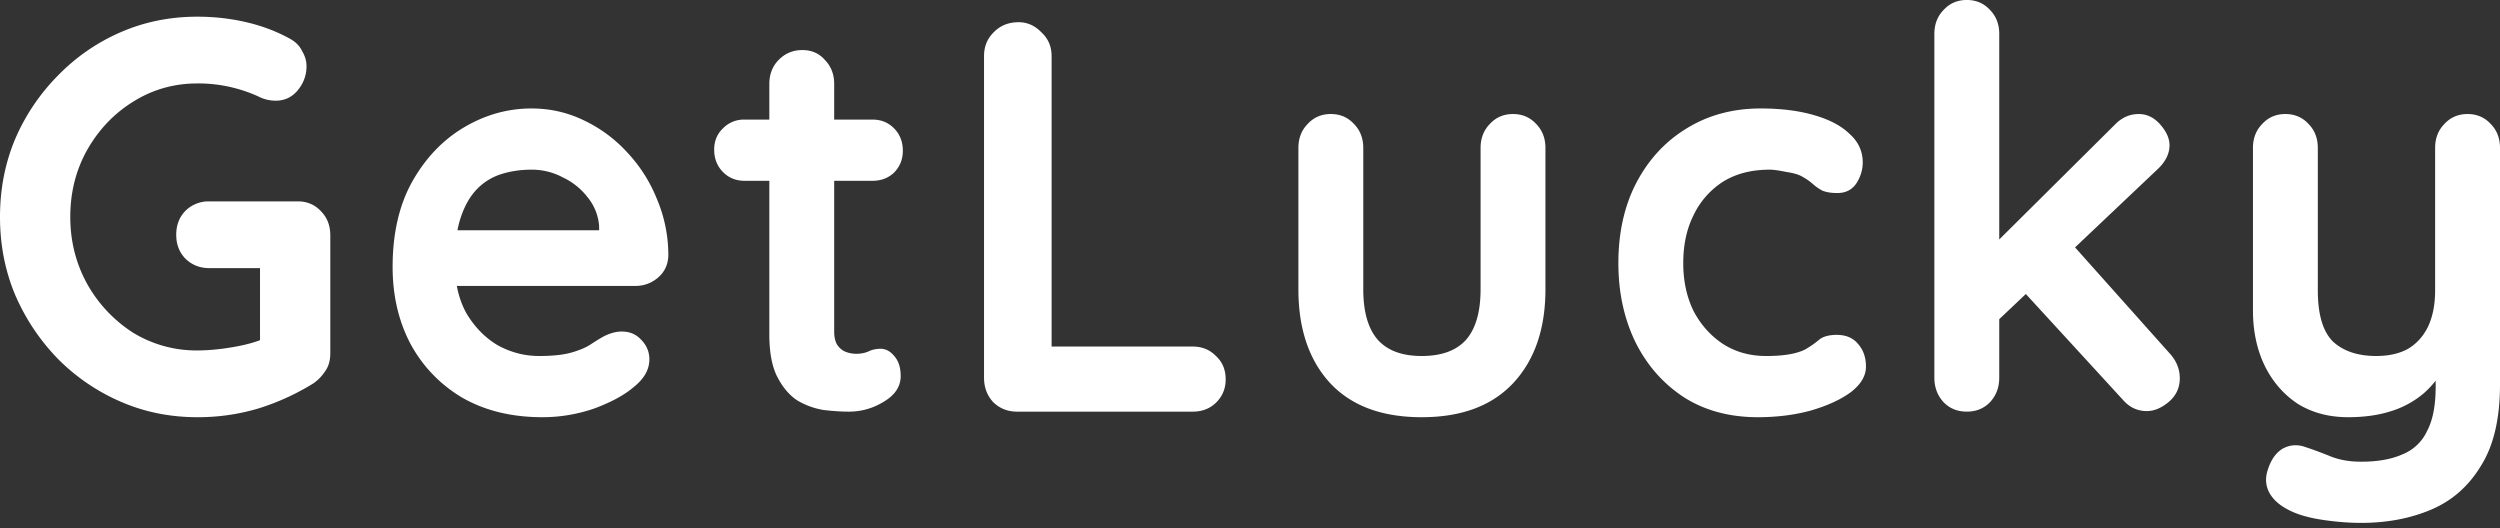 <svg xmlns="http://www.w3.org/2000/svg" width="142" height="30" fill="none"><rect width="100%" height="100%" fill="#333333" stroke="none"/><path d="M11.207 23.697c-1.555 0-3.009-.295-4.36-.885a11.38 11.38 0 01-3.562-2.433A12.037 12.037 0 01.86 16.746C.287 15.376 0 13.902 0 12.322c0-1.58.287-3.054.86-4.423a11.64 11.64 0 012.425-3.602 11.127 11.127 0 013.562-2.464c1.351-.59 2.805-.885 4.36-.885.962 0 1.894.105 2.795.316.9.21 1.73.526 2.487.948.307.168.532.4.675.695.164.274.246.558.246.853 0 .505-.164.958-.491 1.359-.328.4-.748.6-1.26.6-.163 0-.337-.021-.521-.063a2.358 2.358 0 01-.492-.19 8.231 8.231 0 00-3.439-.727c-1.33 0-2.548.348-3.654 1.043-1.084.674-1.954 1.59-2.61 2.749-.634 1.137-.951 2.401-.951 3.791 0 1.37.317 2.633.952 3.792a7.806 7.806 0 002.61 2.78 6.884 6.884 0 003.653 1.011c.614 0 1.29-.063 2.027-.19.737-.126 1.34-.294 1.812-.505l-.277.948v-5.403l.522.474h-3.408c-.532 0-.983-.179-1.351-.537-.348-.358-.522-.81-.522-1.359 0-.547.174-1 .522-1.358a1.865 1.865 0 011.35-.537h5.037c.532 0 .972.19 1.32.568.348.358.522.811.522 1.359v6.698c0 .422-.102.77-.307 1.043a2.45 2.45 0 01-.645.663 13.548 13.548 0 01-3.101 1.422 11.939 11.939 0 01-3.5.506zM30.806 23.697c-1.74 0-3.255-.369-4.544-1.106a7.89 7.89 0 01-2.948-3.065c-.675-1.285-1.013-2.738-1.013-4.36 0-1.896.368-3.507 1.105-4.834.758-1.348 1.74-2.38 2.948-3.097 1.208-.716 2.487-1.074 3.838-1.074 1.044 0 2.027.221 2.948.664a7.933 7.933 0 012.487 1.832 8.43 8.43 0 011.689 2.654 8.15 8.15 0 01.645 3.223c-.02.506-.215.916-.584 1.232a1.92 1.92 0 01-1.29.474H24.358l-.921-3.16h11.269l-.676.633v-.853a2.876 2.876 0 00-.645-1.643 3.804 3.804 0 00-1.412-1.138 3.727 3.727 0 00-1.78-.442c-.615 0-1.188.084-1.72.252a3.277 3.277 0 00-1.382.854c-.389.4-.696.937-.921 1.61-.225.675-.338 1.528-.338 2.56 0 1.138.225 2.107.675 2.907.471.78 1.065 1.38 1.781 1.801.737.4 1.515.6 2.334.6.757 0 1.361-.063 1.812-.19.45-.126.808-.273 1.074-.442.287-.19.543-.347.768-.474.368-.19.716-.284 1.044-.284.45 0 .819.158 1.105.474.307.316.46.685.46 1.106 0 .569-.286 1.085-.859 1.548-.532.463-1.28.874-2.241 1.232a8.946 8.946 0 01-2.979.506zM42.285 6.793h7.277c.492 0 .901.169 1.229.506.327.337.49.758.49 1.263 0 .485-.163.896-.49 1.233-.328.316-.737.474-1.229.474h-7.277c-.491 0-.9-.169-1.228-.506-.328-.337-.491-.758-.491-1.264 0-.484.163-.884.491-1.2a1.642 1.642 0 011.228-.506zm3.286-3.95c.532 0 .962.19 1.29.57.347.357.521.81.521 1.358v14.06c0 .295.051.537.154.727.123.19.276.326.46.41.205.085.42.127.645.127.246 0 .471-.042.676-.127.204-.105.44-.157.706-.157.286 0 .542.136.768.41.245.274.368.653.368 1.138 0 .59-.317 1.074-.952 1.453-.614.38-1.28.569-1.996.569-.43 0-.91-.032-1.443-.095a4.304 4.304 0 01-1.474-.537c-.45-.295-.829-.737-1.136-1.327-.307-.59-.46-1.4-.46-2.433V4.771c0-.548.174-1 .522-1.359.368-.379.818-.568 1.35-.568zM67.745 19.684c.533 0 .973.18 1.32.537.37.337.553.78.553 1.327 0 .527-.184.97-.552 1.327-.348.337-.788.506-1.32.506h-9.98c-.532 0-.982-.18-1.35-.537-.349-.38-.523-.843-.523-1.39V3.19c0-.547.184-1 .553-1.358.368-.38.84-.57 1.412-.57.492 0 .921.19 1.29.57.389.358.583.81.583 1.358v17.03l-.675-.537h8.69zM85.939 6.477c.532 0 .972.19 1.32.569.348.358.522.81.522 1.358v8.026c0 2.233-.604 4.002-1.811 5.308-1.208 1.306-2.948 1.959-5.22 1.959s-4.012-.653-5.22-1.96c-1.187-1.305-1.781-3.074-1.781-5.307V8.404c0-.547.174-1 .522-1.358.348-.38.788-.569 1.32-.569.533 0 .973.19 1.32.569.349.358.523.81.523 1.358v8.026c0 1.285.276 2.243.829 2.875.552.61 1.381.916 2.487.916 1.126 0 1.965-.305 2.518-.916.552-.632.829-1.59.829-2.875V8.404c0-.547.174-1 .522-1.358.348-.38.788-.569 1.32-.569zM100 6.161c1.166 0 2.179.127 3.039.38.88.252 1.556.61 2.027 1.074.491.442.737.979.737 1.611 0 .421-.123.821-.369 1.2-.246.359-.604.538-1.075.538-.327 0-.603-.042-.829-.127a2.591 2.591 0 01-.552-.379 3.25 3.25 0 00-.584-.41c-.204-.127-.522-.222-.952-.285-.409-.084-.716-.126-.921-.126-1.044 0-1.934.231-2.671.695a4.602 4.602 0 00-1.658 1.896c-.39.779-.583 1.685-.583 2.717 0 1.01.194 1.917.583 2.717.41.78.962 1.4 1.658 1.864.716.464 1.535.695 2.456.695.512 0 .952-.031 1.321-.095.368-.063.675-.158.921-.284.286-.168.542-.347.767-.537.226-.19.563-.284 1.014-.284.532 0 .941.179 1.228.537.287.337.43.758.43 1.264 0 .526-.287 1.01-.86 1.453-.573.421-1.33.769-2.272 1.043-.921.252-1.924.379-3.01.379-1.616 0-3.019-.38-4.206-1.138-1.187-.779-2.108-1.832-2.763-3.16-.635-1.326-.952-2.811-.952-4.454 0-1.727.338-3.244 1.013-4.55.696-1.327 1.648-2.36 2.856-3.096 1.228-.759 2.63-1.138 4.206-1.138zM111.714 23.38c-.532 0-.972-.178-1.32-.536-.348-.38-.522-.843-.522-1.39V1.926c0-.547.174-1 .522-1.358.348-.38.788-.569 1.32-.569.533 0 .973.19 1.321.569.348.358.522.81.522 1.358v19.526c0 .548-.174 1.012-.522 1.39-.348.359-.788.538-1.321.538zm9.765-16.903c.47 0 .88.2 1.228.6.348.4.522.79.522 1.17 0 .505-.246.979-.737 1.421l-9.242 8.752-.154-4.36 7.032-6.983c.388-.4.839-.6 1.351-.6zm.46 16.872c-.532 0-.982-.21-1.351-.632l-5.68-6.192 2.794-2.654 5.527 6.192c.389.422.583.896.583 1.422 0 .548-.215 1-.645 1.359-.409.337-.818.505-1.228.505zM140.158 6.477c.532 0 .972.19 1.32.569.348.358.522.81.522 1.358v13.429c0 1.938-.358 3.475-1.075 4.613-.696 1.158-1.637 1.99-2.825 2.496-1.187.505-2.517.758-3.991.758-.655 0-1.351-.053-2.088-.158-.737-.105-1.341-.263-1.812-.474-.614-.274-1.044-.621-1.289-1.043-.226-.4-.267-.832-.123-1.295.184-.61.481-1.032.89-1.264.41-.21.839-.232 1.29-.063.327.105.757.263 1.289.474.533.232 1.147.348 1.843.348.941 0 1.719-.137 2.333-.411a2.594 2.594 0 001.413-1.327c.327-.611.491-1.454.491-2.528v-2.117l.645.758a5.588 5.588 0 01-1.32 1.738 5.251 5.251 0 01-1.843 1.011c-.716.232-1.535.348-2.456.348-1.085 0-2.037-.253-2.856-.758-.798-.527-1.422-1.243-1.873-2.149-.45-.927-.675-1.98-.675-3.16V8.404c0-.547.174-1 .522-1.358.348-.38.788-.569 1.32-.569s.972.19 1.32.569c.348.358.522.81.522 1.358v8.089c0 1.37.287 2.338.86 2.907.594.547 1.413.821 2.456.821.717 0 1.321-.137 1.812-.41.491-.295.87-.717 1.136-1.264.266-.569.399-1.254.399-2.054V8.404c0-.547.174-1 .522-1.358.348-.38.788-.569 1.321-.569z" fill="#fff"></path></svg>